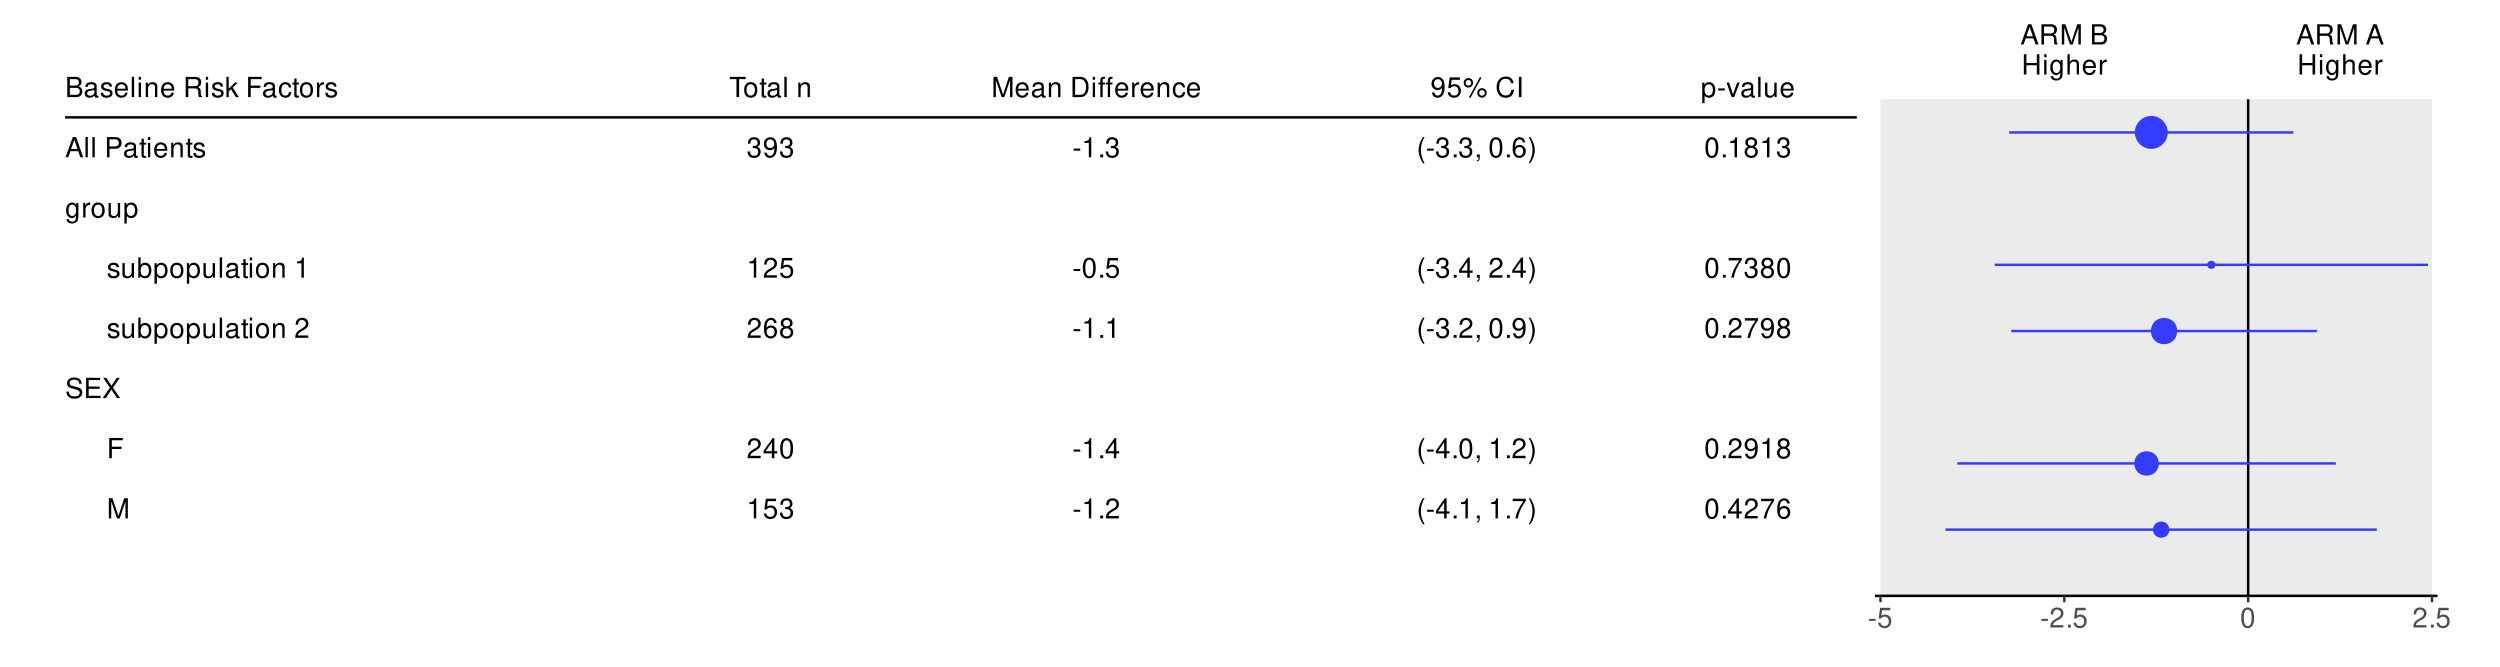 <?xml version="1.0" encoding="UTF-8"?>
<svg xmlns="http://www.w3.org/2000/svg" xmlns:xlink="http://www.w3.org/1999/xlink" width="1080pt" height="288pt" viewBox="0 0 1080 288" version="1.1">
<defs>
<g>
<symbol overflow="visible" id="glyph0-0">
<path style="stroke:none;" d=""/>
</symbol>
<symbol overflow="visible" id="glyph0-1">
<path style="stroke:none;" d="M 0.953 0 L 4.891 0 C 5.719 0 6.344 -0.234 6.797 -0.734 C 7.234 -1.188 7.469 -1.812 7.469 -2.5 C 7.469 -3.547 7 -4.188 5.875 -4.625 C 6.688 -4.984 7.094 -5.625 7.094 -6.531 C 7.094 -7.172 6.859 -7.734 6.391 -8.141 C 5.922 -8.562 5.344 -8.75 4.5 -8.75 L 0.953 -8.75 Z M 2.062 -4.984 L 2.062 -7.766 L 4.219 -7.766 C 4.844 -7.766 5.203 -7.688 5.5 -7.453 C 5.812 -7.219 5.969 -6.859 5.969 -6.375 C 5.969 -5.891 5.812 -5.531 5.5 -5.297 C 5.203 -5.062 4.844 -4.984 4.219 -4.984 Z M 2.062 -0.984 L 2.062 -4 L 4.781 -4 C 5.766 -4 6.359 -3.438 6.359 -2.484 C 6.359 -1.547 5.766 -0.984 4.781 -0.984 Z M 2.062 -0.984 "/>
</symbol>
<symbol overflow="visible" id="glyph0-2">
<path style="stroke:none;" d="M 6.422 -0.594 C 6.312 -0.562 6.266 -0.562 6.203 -0.562 C 5.859 -0.562 5.656 -0.75 5.656 -1.062 L 5.656 -4.75 C 5.656 -5.875 4.844 -6.469 3.297 -6.469 C 2.375 -6.469 1.641 -6.203 1.219 -5.734 C 0.922 -5.406 0.797 -5.047 0.781 -4.422 L 1.781 -4.422 C 1.875 -5.203 2.328 -5.547 3.266 -5.547 C 4.172 -5.547 4.672 -5.203 4.672 -4.609 L 4.672 -4.344 C 4.656 -3.906 4.438 -3.75 3.625 -3.641 C 2.203 -3.469 1.984 -3.422 1.609 -3.266 C 0.875 -2.953 0.5 -2.406 0.5 -1.578 C 0.5 -0.438 1.297 0.281 2.562 0.281 C 3.359 0.281 4 0 4.703 -0.641 C 4.781 0 5.094 0.281 5.734 0.281 C 5.953 0.281 6.078 0.25 6.422 0.172 Z M 4.672 -1.984 C 4.672 -1.641 4.578 -1.438 4.266 -1.156 C 3.859 -0.797 3.375 -0.594 2.781 -0.594 C 2 -0.594 1.547 -0.969 1.547 -1.609 C 1.547 -2.266 1.984 -2.609 3.062 -2.766 C 4.125 -2.906 4.328 -2.953 4.672 -3.109 Z M 4.672 -1.984 "/>
</symbol>
<symbol overflow="visible" id="glyph0-3">
<path style="stroke:none;" d="M 5.25 -4.531 C 5.25 -5.766 4.422 -6.469 2.969 -6.469 C 1.516 -6.469 0.562 -5.719 0.562 -4.547 C 0.562 -3.562 1.062 -3.094 2.562 -2.734 L 3.484 -2.516 C 4.188 -2.344 4.469 -2.094 4.469 -1.641 C 4.469 -1.047 3.875 -0.641 3 -0.641 C 2.453 -0.641 2 -0.797 1.75 -1.062 C 1.594 -1.25 1.531 -1.422 1.469 -1.875 L 0.406 -1.875 C 0.453 -0.422 1.266 0.281 2.922 0.281 C 4.5 0.281 5.516 -0.5 5.516 -1.719 C 5.516 -2.656 4.984 -3.172 3.734 -3.469 L 2.766 -3.703 C 1.953 -3.891 1.609 -4.156 1.609 -4.594 C 1.609 -5.188 2.125 -5.547 2.938 -5.547 C 3.75 -5.547 4.172 -5.203 4.203 -4.531 Z M 5.25 -4.531 "/>
</symbol>
<symbol overflow="visible" id="glyph0-4">
<path style="stroke:none;" d="M 6.156 -2.812 C 6.156 -3.766 6.078 -4.344 5.906 -4.812 C 5.5 -5.844 4.531 -6.469 3.359 -6.469 C 1.609 -6.469 0.484 -5.141 0.484 -3.062 C 0.484 -0.984 1.562 0.281 3.344 0.281 C 4.781 0.281 5.766 -0.547 6.031 -1.906 L 5.016 -1.906 C 4.734 -1.078 4.172 -0.641 3.375 -0.641 C 2.734 -0.641 2.203 -0.938 1.859 -1.469 C 1.625 -1.828 1.531 -2.188 1.531 -2.812 Z M 1.547 -3.625 C 1.625 -4.781 2.344 -5.547 3.344 -5.547 C 4.375 -5.547 5.078 -4.75 5.078 -3.625 Z M 1.547 -3.625 "/>
</symbol>
<symbol overflow="visible" id="glyph0-5">
<path style="stroke:none;" d="M 1.828 -8.75 L 0.812 -8.75 L 0.812 0 L 1.828 0 Z M 1.828 -8.75 "/>
</symbol>
<symbol overflow="visible" id="glyph0-6">
<path style="stroke:none;" d="M 1.797 -6.281 L 0.797 -6.281 L 0.797 0 L 1.797 0 Z M 1.797 -8.75 L 0.797 -8.75 L 0.797 -7.484 L 1.797 -7.484 Z M 1.797 -8.75 "/>
</symbol>
<symbol overflow="visible" id="glyph0-7">
<path style="stroke:none;" d="M 0.844 -6.281 L 0.844 0 L 1.844 0 L 1.844 -3.469 C 1.844 -4.75 2.516 -5.594 3.547 -5.594 C 4.344 -5.594 4.844 -5.109 4.844 -4.359 L 4.844 0 L 5.844 0 L 5.844 -4.75 C 5.844 -5.797 5.062 -6.469 3.859 -6.469 C 2.922 -6.469 2.312 -6.109 1.766 -5.234 L 1.766 -6.281 Z M 0.844 -6.281 "/>
</symbol>
<symbol overflow="visible" id="glyph0-8">
<path style="stroke:none;" d=""/>
</symbol>
<symbol overflow="visible" id="glyph0-9">
<path style="stroke:none;" d="M 2.234 -3.766 L 5.109 -3.766 C 6.109 -3.766 6.547 -3.281 6.547 -2.203 L 6.547 -1.422 C 6.547 -0.891 6.641 -0.359 6.797 0 L 8.141 0 L 8.141 -0.281 C 7.734 -0.562 7.641 -0.875 7.625 -2.047 C 7.609 -3.484 7.375 -3.906 6.438 -4.312 C 7.422 -4.812 7.812 -5.406 7.812 -6.406 C 7.812 -7.922 6.875 -8.75 5.141 -8.75 L 1.109 -8.75 L 1.109 0 L 2.234 0 Z M 2.234 -4.75 L 2.234 -7.766 L 4.938 -7.766 C 5.562 -7.766 5.922 -7.672 6.188 -7.422 C 6.484 -7.172 6.641 -6.781 6.641 -6.266 C 6.641 -5.219 6.125 -4.75 4.938 -4.75 Z M 2.234 -4.75 "/>
</symbol>
<symbol overflow="visible" id="glyph0-10">
<path style="stroke:none;" d="M 1.688 -8.75 L 0.703 -8.75 L 0.703 0 L 1.688 0 L 1.688 -2.453 L 2.656 -3.406 L 4.781 0 L 6.031 0 L 3.453 -4.109 L 5.641 -6.281 L 4.359 -6.281 L 1.688 -3.625 Z M 1.688 -8.75 "/>
</symbol>
<symbol overflow="visible" id="glyph0-11">
<path style="stroke:none;" d="M 2.203 -3.984 L 6.375 -3.984 L 6.375 -4.969 L 2.203 -4.969 L 2.203 -7.766 L 6.953 -7.766 L 6.953 -8.75 L 1.078 -8.75 L 1.078 0 L 2.203 0 Z M 2.203 -3.984 "/>
</symbol>
<symbol overflow="visible" id="glyph0-12">
<path style="stroke:none;" d="M 5.656 -4.172 C 5.609 -4.781 5.469 -5.188 5.234 -5.531 C 4.797 -6.125 4.047 -6.469 3.172 -6.469 C 1.469 -6.469 0.375 -5.125 0.375 -3.031 C 0.375 -1.016 1.453 0.281 3.156 0.281 C 4.656 0.281 5.609 -0.625 5.719 -2.156 L 4.719 -2.156 C 4.547 -1.156 4.031 -0.641 3.188 -0.641 C 2.078 -0.641 1.422 -1.547 1.422 -3.031 C 1.422 -4.609 2.062 -5.547 3.156 -5.547 C 4 -5.547 4.531 -5.047 4.641 -4.172 Z M 5.656 -4.172 "/>
</symbol>
<symbol overflow="visible" id="glyph0-13">
<path style="stroke:none;" d="M 3.047 -6.281 L 2.016 -6.281 L 2.016 -8.016 L 1.016 -8.016 L 1.016 -6.281 L 0.172 -6.281 L 0.172 -5.469 L 1.016 -5.469 L 1.016 -0.719 C 1.016 -0.078 1.453 0.281 2.234 0.281 C 2.5 0.281 2.719 0.25 3.047 0.188 L 3.047 -0.641 C 2.906 -0.609 2.766 -0.594 2.562 -0.594 C 2.141 -0.594 2.016 -0.719 2.016 -1.156 L 2.016 -5.469 L 3.047 -5.469 Z M 3.047 -6.281 "/>
</symbol>
<symbol overflow="visible" id="glyph0-14">
<path style="stroke:none;" d="M 3.266 -6.469 C 1.484 -6.469 0.438 -5.203 0.438 -3.094 C 0.438 -0.969 1.484 0.281 3.281 0.281 C 5.047 0.281 6.125 -0.984 6.125 -3.047 C 6.125 -5.234 5.094 -6.469 3.266 -6.469 Z M 3.281 -5.547 C 4.406 -5.547 5.078 -4.625 5.078 -3.062 C 5.078 -1.578 4.375 -0.641 3.281 -0.641 C 2.156 -0.641 1.469 -1.578 1.469 -3.094 C 1.469 -4.625 2.156 -5.547 3.281 -5.547 Z M 3.281 -5.547 "/>
</symbol>
<symbol overflow="visible" id="glyph0-15">
<path style="stroke:none;" d="M 0.828 -6.281 L 0.828 0 L 1.844 0 L 1.844 -3.266 C 1.844 -4.781 2.469 -5.453 3.859 -5.406 L 3.859 -6.438 C 3.688 -6.453 3.594 -6.469 3.469 -6.469 C 2.812 -6.469 2.328 -6.078 1.75 -5.141 L 1.75 -6.281 Z M 0.828 -6.281 "/>
</symbol>
<symbol overflow="visible" id="glyph0-16">
<path style="stroke:none;" d="M 5.688 -2.625 L 6.594 0 L 7.844 0 L 4.766 -8.75 L 3.328 -8.75 L 0.203 0 L 1.391 0 L 2.312 -2.625 Z M 5.375 -3.562 L 2.594 -3.562 L 4.031 -7.547 Z M 5.375 -3.562 "/>
</symbol>
<symbol overflow="visible" id="glyph0-17">
<path style="stroke:none;" d="M 2.203 -3.703 L 4.953 -3.703 C 5.641 -3.703 6.188 -3.906 6.641 -4.328 C 7.172 -4.812 7.406 -5.375 7.406 -6.188 C 7.406 -7.828 6.438 -8.75 4.703 -8.75 L 1.094 -8.75 L 1.094 0 L 2.203 0 Z M 2.203 -4.688 L 2.203 -7.766 L 4.531 -7.766 C 5.609 -7.766 6.234 -7.188 6.234 -6.234 C 6.234 -5.266 5.609 -4.688 4.531 -4.688 Z M 2.203 -4.688 "/>
</symbol>
<symbol overflow="visible" id="glyph0-18">
<path style="stroke:none;" d="M 4.844 -6.281 L 4.844 -5.375 C 4.344 -6.125 3.797 -6.469 3 -6.469 C 1.469 -6.469 0.422 -5.047 0.422 -3.031 C 0.422 -1.984 0.672 -1.219 1.219 -0.578 C 1.688 -0.031 2.281 0.281 2.922 0.281 C 3.688 0.281 4.219 -0.062 4.75 -0.859 L 4.75 -0.531 C 4.75 1.156 4.281 1.781 3.031 1.781 C 2.188 1.781 1.734 1.438 1.641 0.719 L 0.625 0.719 C 0.719 1.891 1.641 2.609 3.016 2.609 C 3.938 2.609 4.703 2.312 5.109 1.812 C 5.594 1.219 5.766 0.438 5.766 -1.031 L 5.766 -6.281 Z M 3.094 -5.547 C 4.156 -5.547 4.75 -4.656 4.75 -3.062 C 4.75 -1.531 4.141 -0.641 3.094 -0.641 C 2.062 -0.641 1.469 -1.547 1.469 -3.094 C 1.469 -4.625 2.062 -5.547 3.094 -5.547 Z M 3.094 -5.547 "/>
</symbol>
<symbol overflow="visible" id="glyph0-19">
<path style="stroke:none;" d="M 5.781 0 L 5.781 -6.281 L 4.781 -6.281 L 4.781 -2.719 C 4.781 -1.438 4.109 -0.594 3.078 -0.594 C 2.281 -0.594 1.781 -1.078 1.781 -1.844 L 1.781 -6.281 L 0.781 -6.281 L 0.781 -1.438 C 0.781 -0.391 1.562 0.281 2.781 0.281 C 3.703 0.281 4.297 -0.047 4.891 -0.875 L 4.891 0 Z M 5.781 0 "/>
</symbol>
<symbol overflow="visible" id="glyph0-20">
<path style="stroke:none;" d="M 0.641 2.609 L 1.656 2.609 L 1.656 -0.656 C 2.188 -0.016 2.766 0.281 3.594 0.281 C 5.219 0.281 6.281 -1.031 6.281 -3.031 C 6.281 -5.141 5.25 -6.469 3.578 -6.469 C 2.719 -6.469 2.047 -6.078 1.578 -5.344 L 1.578 -6.281 L 0.641 -6.281 Z M 3.406 -5.531 C 4.516 -5.531 5.234 -4.562 5.234 -3.062 C 5.234 -1.625 4.5 -0.656 3.406 -0.656 C 2.344 -0.656 1.656 -1.625 1.656 -3.094 C 1.656 -4.578 2.344 -5.531 3.406 -5.531 Z M 3.406 -5.531 "/>
</symbol>
<symbol overflow="visible" id="glyph0-21">
<path style="stroke:none;" d="M 0.641 -8.75 L 0.641 0 L 1.547 0 L 1.547 -0.797 C 2.031 -0.078 2.656 0.281 3.547 0.281 C 5.203 0.281 6.281 -1.078 6.281 -3.172 C 6.281 -5.203 5.25 -6.469 3.594 -6.469 C 2.719 -6.469 2.109 -6.141 1.641 -5.438 L 1.641 -8.75 Z M 3.391 -5.531 C 4.516 -5.531 5.234 -4.562 5.234 -3.062 C 5.234 -1.625 4.484 -0.656 3.391 -0.656 C 2.328 -0.656 1.641 -1.625 1.641 -3.094 C 1.641 -4.578 2.328 -5.531 3.391 -5.531 Z M 3.391 -5.531 "/>
</symbol>
<symbol overflow="visible" id="glyph0-22">
<path style="stroke:none;" d="M 3.109 -6.188 L 3.109 0 L 4.156 0 L 4.156 -8.672 L 3.469 -8.672 C 3.094 -7.344 2.859 -7.156 1.219 -6.953 L 1.219 -6.188 Z M 3.109 -6.188 "/>
</symbol>
<symbol overflow="visible" id="glyph0-23">
<path style="stroke:none;" d="M 6.078 -1.047 L 1.594 -1.047 C 1.703 -1.766 2.094 -2.219 3.125 -2.859 L 4.328 -3.531 C 5.516 -4.188 6.125 -5.078 6.125 -6.141 C 6.125 -6.859 5.844 -7.531 5.344 -8 C 4.844 -8.453 4.219 -8.672 3.406 -8.672 C 2.328 -8.672 1.531 -8.297 1.062 -7.547 C 0.75 -7.094 0.625 -6.547 0.594 -5.672 L 1.656 -5.672 C 1.688 -6.266 1.766 -6.609 1.906 -6.906 C 2.188 -7.422 2.734 -7.75 3.375 -7.75 C 4.328 -7.75 5.047 -7.062 5.047 -6.125 C 5.047 -5.422 4.656 -4.828 3.906 -4.391 L 2.797 -3.75 C 1.016 -2.719 0.5 -1.906 0.406 -0.016 L 6.078 -0.016 Z M 6.078 -1.047 "/>
</symbol>
<symbol overflow="visible" id="glyph0-24">
<path style="stroke:none;" d="M 7.156 -6.188 C 7.156 -6.781 7.109 -6.953 6.922 -7.359 C 6.438 -8.359 5.422 -8.891 3.953 -8.891 C 2.031 -8.891 0.844 -7.906 0.844 -6.328 C 0.844 -5.25 1.406 -4.578 2.562 -4.281 L 4.734 -3.703 C 5.844 -3.422 6.344 -2.969 6.344 -2.297 C 6.344 -1.828 6.078 -1.344 5.719 -1.078 C 5.359 -0.828 4.812 -0.703 4.109 -0.703 C 3.141 -0.703 2.516 -0.938 2.094 -1.438 C 1.766 -1.828 1.625 -2.25 1.625 -2.781 L 0.578 -2.781 C 0.594 -1.984 0.75 -1.453 1.094 -0.969 C 1.688 -0.141 2.703 0.281 4.031 0.281 C 5.078 0.281 5.922 0.031 6.484 -0.391 C 7.078 -0.859 7.453 -1.641 7.453 -2.406 C 7.453 -3.484 6.781 -4.266 5.594 -4.594 L 3.391 -5.188 C 2.344 -5.469 1.953 -5.812 1.953 -6.484 C 1.953 -7.375 2.734 -7.953 3.906 -7.953 C 5.297 -7.953 6.078 -7.328 6.094 -6.188 Z M 7.156 -6.188 "/>
</symbol>
<symbol overflow="visible" id="glyph0-25">
<path style="stroke:none;" d="M 2.203 -3.984 L 6.953 -3.984 L 6.953 -4.969 L 2.203 -4.969 L 2.203 -7.766 L 7.141 -7.766 L 7.141 -8.75 L 1.078 -8.75 L 1.078 0 L 7.359 0 L 7.359 -0.984 L 2.203 -0.984 Z M 2.203 -3.984 "/>
</symbol>
<symbol overflow="visible" id="glyph0-26">
<path style="stroke:none;" d="M 4.688 -4.484 L 7.641 -8.75 L 6.312 -8.75 L 4.062 -5.312 L 1.812 -8.75 L 0.453 -8.75 L 3.359 -4.484 L 0.266 0 L 1.625 0 L 4.016 -3.641 L 6.406 0 L 7.781 0 Z M 4.688 -4.484 "/>
</symbol>
<symbol overflow="visible" id="glyph0-27">
<path style="stroke:none;" d="M 5.609 0 L 8.078 -7.328 L 8.078 0 L 9.125 0 L 9.125 -8.75 L 7.578 -8.75 L 5.047 -1.125 L 2.453 -8.75 L 0.906 -8.75 L 0.906 0 L 1.953 0 L 1.953 -7.328 L 4.438 0 Z M 5.609 0 "/>
</symbol>
<symbol overflow="visible" id="glyph0-28">
<path style="stroke:none;" d="M 4.25 -7.766 L 7.109 -7.766 L 7.109 -8.75 L 0.25 -8.75 L 0.25 -7.766 L 3.125 -7.766 L 3.125 0 L 4.25 0 Z M 4.25 -7.766 "/>
</symbol>
<symbol overflow="visible" id="glyph0-29">
<path style="stroke:none;" d="M 2.656 -4 L 3.234 -4 C 4.375 -4 4.984 -3.453 4.984 -2.406 C 4.984 -1.312 4.328 -0.656 3.234 -0.656 C 2.078 -0.656 1.516 -1.25 1.438 -2.516 L 0.391 -2.516 C 0.438 -1.828 0.547 -1.375 0.75 -0.984 C 1.203 -0.141 2.031 0.281 3.188 0.281 C 4.938 0.281 6.078 -0.781 6.078 -2.422 C 6.078 -3.531 5.656 -4.125 4.625 -4.484 C 5.422 -4.812 5.812 -5.406 5.812 -6.281 C 5.812 -7.781 4.844 -8.672 3.234 -8.672 C 1.516 -8.672 0.594 -7.719 0.562 -5.875 L 1.625 -5.875 C 1.625 -6.406 1.688 -6.703 1.812 -6.969 C 2.047 -7.469 2.578 -7.75 3.234 -7.75 C 4.172 -7.75 4.734 -7.188 4.734 -6.25 C 4.734 -5.641 4.531 -5.266 4.062 -5.062 C 3.766 -4.938 3.391 -4.891 2.656 -4.891 Z M 2.656 -4 "/>
</symbol>
<symbol overflow="visible" id="glyph0-30">
<path style="stroke:none;" d="M 0.641 -1.984 C 0.844 -0.562 1.75 0.281 3.047 0.281 C 4 0.281 4.844 -0.188 5.344 -0.953 C 5.875 -1.812 6.109 -2.875 6.109 -4.438 C 6.109 -5.906 5.891 -6.828 5.391 -7.594 C 4.922 -8.297 4.172 -8.672 3.234 -8.672 C 1.625 -8.672 0.453 -7.469 0.453 -5.781 C 0.453 -4.188 1.531 -3.062 3.078 -3.062 C 3.875 -3.062 4.469 -3.344 5.016 -4.016 C 5 -1.844 4.328 -0.656 3.125 -0.656 C 2.375 -0.656 1.859 -1.141 1.688 -1.984 Z M 3.234 -7.75 C 4.219 -7.75 4.953 -6.922 4.953 -5.812 C 4.953 -4.734 4.234 -4 3.188 -4 C 2.172 -4 1.531 -4.719 1.531 -5.875 C 1.531 -6.953 2.25 -7.75 3.234 -7.75 Z M 3.234 -7.75 "/>
</symbol>
<symbol overflow="visible" id="glyph0-31">
<path style="stroke:none;" d="M 5.719 -8.516 L 1.312 -8.516 L 0.688 -3.875 L 1.656 -3.875 C 2.141 -4.469 2.562 -4.672 3.234 -4.672 C 4.375 -4.672 5.078 -3.891 5.078 -2.625 C 5.078 -1.406 4.375 -0.656 3.219 -0.656 C 2.297 -0.656 1.734 -1.125 1.469 -2.094 L 0.422 -2.094 C 0.562 -1.391 0.688 -1.062 0.938 -0.75 C 1.422 -0.094 2.281 0.281 3.234 0.281 C 4.953 0.281 6.156 -0.969 6.156 -2.766 C 6.156 -4.453 5.047 -5.609 3.406 -5.609 C 2.812 -5.609 2.328 -5.453 1.844 -5.094 L 2.172 -7.469 L 5.719 -7.469 Z M 5.719 -8.516 "/>
</symbol>
<symbol overflow="visible" id="glyph0-32">
<path style="stroke:none;" d="M 5.969 -6.422 C 5.766 -7.844 4.859 -8.672 3.562 -8.672 C 2.625 -8.672 1.781 -8.219 1.281 -7.438 C 0.75 -6.594 0.516 -5.531 0.516 -3.953 C 0.516 -2.5 0.719 -1.578 1.234 -0.797 C 1.688 -0.094 2.438 0.281 3.375 0.281 C 4.984 0.281 6.156 -0.938 6.156 -2.625 C 6.156 -4.219 5.078 -5.359 3.547 -5.359 C 2.719 -5.359 2.047 -5.047 1.594 -4.406 C 1.609 -6.547 2.281 -7.734 3.484 -7.734 C 4.234 -7.734 4.75 -7.266 4.922 -6.422 Z M 3.422 -4.422 C 4.438 -4.422 5.078 -3.703 5.078 -2.547 C 5.078 -1.453 4.359 -0.656 3.391 -0.656 C 2.406 -0.656 1.656 -1.484 1.656 -2.594 C 1.656 -3.672 2.375 -4.422 3.422 -4.422 Z M 3.422 -4.422 "/>
</symbol>
<symbol overflow="visible" id="glyph0-33">
<path style="stroke:none;" d="M 4.688 -4.578 C 5.578 -5.109 5.859 -5.547 5.859 -6.359 C 5.859 -7.734 4.812 -8.672 3.297 -8.672 C 1.797 -8.672 0.75 -7.734 0.75 -6.375 C 0.75 -5.547 1.016 -5.125 1.891 -4.578 C 0.922 -4.078 0.438 -3.375 0.438 -2.406 C 0.438 -0.828 1.609 0.281 3.297 0.281 C 4.984 0.281 6.156 -0.828 6.156 -2.406 C 6.156 -3.375 5.672 -4.078 4.688 -4.578 Z M 3.297 -7.734 C 4.203 -7.734 4.781 -7.203 4.781 -6.344 C 4.781 -5.516 4.188 -4.984 3.297 -4.984 C 2.406 -4.984 1.828 -5.516 1.828 -6.359 C 1.828 -7.203 2.406 -7.734 3.297 -7.734 Z M 3.297 -4.094 C 4.359 -4.094 5.078 -3.391 5.078 -2.391 C 5.078 -1.344 4.375 -0.656 3.281 -0.656 C 2.25 -0.656 1.531 -1.375 1.531 -2.375 C 1.531 -3.406 2.234 -4.094 3.297 -4.094 Z M 3.297 -4.094 "/>
</symbol>
<symbol overflow="visible" id="glyph0-34">
<path style="stroke:none;" d="M 3.922 -2.094 L 3.922 0 L 4.984 0 L 4.984 -2.094 L 6.234 -2.094 L 6.234 -3.047 L 4.984 -3.047 L 4.984 -8.672 L 4.203 -8.672 L 0.344 -3.219 L 0.344 -2.094 Z M 3.922 -3.047 L 1.266 -3.047 L 3.922 -6.875 Z M 3.922 -3.047 "/>
</symbol>
<symbol overflow="visible" id="glyph0-35">
<path style="stroke:none;" d="M 3.297 -8.672 C 2.516 -8.672 1.781 -8.312 1.344 -7.734 C 0.797 -6.953 0.516 -5.812 0.516 -4.203 C 0.516 -1.266 1.469 0.281 3.297 0.281 C 5.094 0.281 6.078 -1.266 6.078 -4.125 C 6.078 -5.812 5.812 -6.938 5.25 -7.734 C 4.812 -8.328 4.109 -8.672 3.297 -8.672 Z M 3.297 -7.734 C 4.438 -7.734 5 -6.578 5 -4.219 C 5 -1.75 4.453 -0.594 3.281 -0.594 C 2.156 -0.594 1.594 -1.797 1.594 -4.188 C 1.594 -6.578 2.156 -7.734 3.297 -7.734 Z M 3.297 -7.734 "/>
</symbol>
<symbol overflow="visible" id="glyph0-36">
<path style="stroke:none;" d="M 1.062 0 L 4.438 0 C 6.641 0 8 -1.656 8 -4.375 C 8 -7.094 6.656 -8.75 4.438 -8.75 L 1.062 -8.75 Z M 2.188 -0.984 L 2.188 -7.766 L 4.25 -7.766 C 5.969 -7.766 6.891 -6.594 6.891 -4.375 C 6.891 -2.141 5.969 -0.984 4.25 -0.984 Z M 2.188 -0.984 "/>
</symbol>
<symbol overflow="visible" id="glyph0-37">
<path style="stroke:none;" d="M 3.125 -6.281 L 2.078 -6.281 L 2.078 -7.266 C 2.078 -7.688 2.297 -7.906 2.766 -7.906 C 2.859 -7.906 2.891 -7.906 3.125 -7.891 L 3.125 -8.719 C 2.891 -8.766 2.766 -8.781 2.562 -8.781 C 1.625 -8.781 1.078 -8.25 1.078 -7.359 L 1.078 -6.281 L 0.234 -6.281 L 0.234 -5.469 L 1.078 -5.469 L 1.078 0 L 2.078 0 L 2.078 -5.469 L 3.125 -5.469 Z M 6.344 -6.281 L 5.297 -6.281 L 5.297 -7.266 C 5.297 -7.688 5.531 -7.906 6 -7.906 C 6.078 -7.906 6.125 -7.906 6.344 -7.891 L 6.344 -8.719 C 6.125 -8.766 5.984 -8.781 5.781 -8.781 C 4.859 -8.781 4.312 -8.25 4.312 -7.359 L 4.312 -6.281 L 3.469 -6.281 L 3.469 -5.469 L 4.312 -5.469 L 4.312 0 L 5.297 0 L 5.297 -5.469 L 6.344 -5.469 Z M 6.344 -6.281 "/>
</symbol>
<symbol overflow="visible" id="glyph0-38">
<path style="stroke:none;" d="M 3.406 -3.75 L 0.547 -3.75 L 0.547 -2.875 L 3.406 -2.875 Z M 3.406 -3.75 "/>
</symbol>
<symbol overflow="visible" id="glyph0-39">
<path style="stroke:none;" d="M 2.297 -1.25 L 1.047 -1.25 L 1.047 0 L 2.297 0 Z M 2.297 -1.25 "/>
</symbol>
<symbol overflow="visible" id="glyph0-40">
<path style="stroke:none;" d="M 2.391 -8.219 C 1.266 -8.219 0.344 -7.297 0.344 -6.172 C 0.344 -5.047 1.266 -4.109 2.406 -4.109 C 3.516 -4.109 4.438 -5.047 4.438 -6.141 C 4.438 -7.312 3.547 -8.219 2.391 -8.219 Z M 2.391 -7.375 C 3.078 -7.375 3.609 -6.844 3.609 -6.156 C 3.609 -5.5 3.062 -4.953 2.406 -4.953 C 1.734 -4.953 1.172 -5.5 1.172 -6.172 C 1.172 -6.844 1.719 -7.375 2.391 -7.375 Z M 7.312 -8.516 L 2.562 0.234 L 3.359 0.234 L 8.094 -8.516 Z M 8.25 -3.859 C 7.125 -3.859 6.219 -2.953 6.219 -1.828 C 6.219 -0.688 7.125 0.234 8.266 0.234 C 9.391 0.234 10.312 -0.688 10.312 -1.797 C 10.312 -2.953 9.406 -3.859 8.25 -3.859 Z M 8.25 -3.031 C 8.938 -3.031 9.484 -2.484 9.484 -1.797 C 9.484 -1.156 8.922 -0.609 8.266 -0.609 C 7.578 -0.609 7.047 -1.156 7.047 -1.828 C 7.047 -2.484 7.578 -3.031 8.25 -3.031 Z M 8.25 -3.031 "/>
</symbol>
<symbol overflow="visible" id="glyph0-41">
<path style="stroke:none;" d="M 7.938 -6.031 C 7.594 -7.953 6.484 -8.891 4.578 -8.891 C 3.391 -8.891 2.453 -8.516 1.797 -7.797 C 1.016 -6.938 0.578 -5.688 0.578 -4.266 C 0.578 -2.828 1.016 -1.594 1.844 -0.75 C 2.516 -0.047 3.391 0.281 4.531 0.281 C 6.656 0.281 7.859 -0.875 8.125 -3.188 L 6.969 -3.188 C 6.875 -2.594 6.75 -2.188 6.578 -1.844 C 6.219 -1.109 5.469 -0.703 4.531 -0.703 C 2.797 -0.703 1.688 -2.094 1.688 -4.281 C 1.688 -6.531 2.734 -7.906 4.438 -7.906 C 5.141 -7.906 5.812 -7.703 6.172 -7.359 C 6.484 -7.062 6.672 -6.703 6.797 -6.031 Z M 7.938 -6.031 "/>
</symbol>
<symbol overflow="visible" id="glyph0-42">
<path style="stroke:none;" d="M 2.328 -8.75 L 1.203 -8.75 L 1.203 0 L 2.328 0 Z M 2.328 -8.75 "/>
</symbol>
<symbol overflow="visible" id="glyph0-43">
<path style="stroke:none;" d="M 2.828 -8.75 C 1.625 -7.172 0.875 -4.984 0.875 -3.109 C 0.875 -1.219 1.625 0.969 2.828 2.547 L 3.484 2.547 C 2.438 0.828 1.844 -1.188 1.844 -3.109 C 1.844 -5.016 2.438 -7.047 3.484 -8.75 Z M 2.828 -8.75 "/>
</symbol>
<symbol overflow="visible" id="glyph0-44">
<path style="stroke:none;" d="M 1.047 -1.25 L 1.047 0 L 1.766 0 L 1.766 0.219 C 1.766 1.047 1.609 1.281 1.047 1.312 L 1.047 1.766 C 1.844 1.781 2.297 1.219 2.297 0.188 L 2.297 -1.25 Z M 1.047 -1.25 "/>
</symbol>
<symbol overflow="visible" id="glyph0-45">
<path style="stroke:none;" d="M 1.109 2.547 C 2.312 0.969 3.078 -1.219 3.078 -3.094 C 3.078 -4.984 2.312 -7.172 1.109 -8.75 L 0.453 -8.75 C 1.516 -7.031 2.094 -5.016 2.094 -3.094 C 2.094 -1.188 1.516 0.844 0.453 2.547 Z M 1.109 2.547 "/>
</symbol>
<symbol overflow="visible" id="glyph0-46">
<path style="stroke:none;" d="M 6.234 -8.516 L 0.547 -8.516 L 0.547 -7.469 L 5.141 -7.469 C 3.125 -4.578 2.297 -2.797 1.656 0 L 2.781 0 C 3.25 -2.719 4.312 -5.062 6.234 -7.625 Z M 6.234 -8.516 "/>
</symbol>
<symbol overflow="visible" id="glyph0-47">
<path style="stroke:none;" d="M 3.422 0 L 5.828 -6.281 L 4.703 -6.281 L 2.922 -1.188 L 1.25 -6.281 L 0.125 -6.281 L 2.328 0 Z M 3.422 0 "/>
</symbol>
<symbol overflow="visible" id="glyph0-48">
<path style="stroke:none;" d="M 6.609 -3.984 L 6.609 0 L 7.734 0 L 7.734 -8.75 L 6.609 -8.75 L 6.609 -4.969 L 2.109 -4.969 L 2.109 -8.75 L 1 -8.75 L 1 0 L 2.109 0 L 2.109 -3.984 Z M 6.609 -3.984 "/>
</symbol>
<symbol overflow="visible" id="glyph0-49">
<path style="stroke:none;" d="M 0.844 -8.75 L 0.844 0 L 1.844 0 L 1.844 -3.469 C 1.844 -4.75 2.516 -5.594 3.547 -5.594 C 3.875 -5.594 4.188 -5.5 4.422 -5.312 C 4.719 -5.094 4.844 -4.797 4.844 -4.359 L 4.844 0 L 5.828 0 L 5.828 -4.75 C 5.828 -5.812 5.078 -6.469 3.859 -6.469 C 2.969 -6.469 2.422 -6.188 1.844 -5.422 L 1.844 -8.75 Z M 0.844 -8.75 "/>
</symbol>
</g>
</defs>
<g id="surface20">
<rect x="0" y="0" width="1080" height="288" style="fill:rgb(100%,100%,100%);fill-opacity:1;stroke:none;"/>
<path style="fill:none;stroke-width:1.067;stroke-linecap:butt;stroke-linejoin:round;stroke:rgb(0%,0%,0%);stroke-opacity:1;stroke-miterlimit:10;" d="M 28.109 50.703 L 802.141 50.703 "/>
<g style="fill:rgb(0%,0%,0%);fill-opacity:1;">
  <use xlink:href="#glyph0-1" x="28.109" y="41.951"/>
  <use xlink:href="#glyph0-2" x="36.109" y="41.951"/>
  <use xlink:href="#glyph0-3" x="43.109" y="41.951"/>
  <use xlink:href="#glyph0-4" x="49.109" y="41.951"/>
  <use xlink:href="#glyph0-5" x="56.109" y="41.951"/>
  <use xlink:href="#glyph0-6" x="59.109" y="41.951"/>
  <use xlink:href="#glyph0-7" x="62.109" y="41.951"/>
  <use xlink:href="#glyph0-4" x="69.109" y="41.951"/>
  <use xlink:href="#glyph0-8" x="76.109" y="41.951"/>
  <use xlink:href="#glyph0-9" x="79.109" y="41.951"/>
  <use xlink:href="#glyph0-6" x="88.109" y="41.951"/>
  <use xlink:href="#glyph0-3" x="91.109" y="41.951"/>
  <use xlink:href="#glyph0-10" x="97.109" y="41.951"/>
  <use xlink:href="#glyph0-8" x="103.109" y="41.951"/>
  <use xlink:href="#glyph0-11" x="106.109" y="41.951"/>
  <use xlink:href="#glyph0-2" x="113.109" y="41.951"/>
  <use xlink:href="#glyph0-12" x="120.109" y="41.951"/>
  <use xlink:href="#glyph0-13" x="126.109" y="41.951"/>
  <use xlink:href="#glyph0-14" x="129.109" y="41.951"/>
  <use xlink:href="#glyph0-15" x="136.109" y="41.951"/>
  <use xlink:href="#glyph0-3" x="140.109" y="41.951"/>
</g>
<g style="fill:rgb(0%,0%,0%);fill-opacity:1;">
  <use xlink:href="#glyph0-16" x="28.109" y="67.951"/>
  <use xlink:href="#glyph0-5" x="36.109" y="67.951"/>
  <use xlink:href="#glyph0-5" x="39.109" y="67.951"/>
  <use xlink:href="#glyph0-8" x="42.109" y="67.951"/>
  <use xlink:href="#glyph0-17" x="45.109" y="67.951"/>
  <use xlink:href="#glyph0-2" x="53.109" y="67.951"/>
  <use xlink:href="#glyph0-13" x="60.109" y="67.951"/>
  <use xlink:href="#glyph0-6" x="63.109" y="67.951"/>
  <use xlink:href="#glyph0-4" x="66.109" y="67.951"/>
  <use xlink:href="#glyph0-7" x="73.109" y="67.951"/>
  <use xlink:href="#glyph0-13" x="80.109" y="67.951"/>
  <use xlink:href="#glyph0-3" x="83.109" y="67.951"/>
</g>
<g style="fill:rgb(0%,0%,0%);fill-opacity:1;">
  <use xlink:href="#glyph0-18" x="28.109" y="93.951"/>
  <use xlink:href="#glyph0-15" x="35.109" y="93.951"/>
  <use xlink:href="#glyph0-14" x="39.109" y="93.951"/>
  <use xlink:href="#glyph0-19" x="46.109" y="93.951"/>
  <use xlink:href="#glyph0-20" x="53.109" y="93.951"/>
</g>
<g style="fill:rgb(0%,0%,0%);fill-opacity:1;">
  <use xlink:href="#glyph0-8" x="28.109" y="119.955"/>
  <use xlink:href="#glyph0-8" x="31.109" y="119.955"/>
  <use xlink:href="#glyph0-8" x="34.109" y="119.955"/>
  <use xlink:href="#glyph0-8" x="37.109" y="119.955"/>
  <use xlink:href="#glyph0-8" x="40.109" y="119.955"/>
  <use xlink:href="#glyph0-8" x="43.109" y="119.955"/>
  <use xlink:href="#glyph0-3" x="46.109" y="119.955"/>
  <use xlink:href="#glyph0-19" x="52.109" y="119.955"/>
  <use xlink:href="#glyph0-21" x="59.109" y="119.955"/>
  <use xlink:href="#glyph0-20" x="66.109" y="119.955"/>
  <use xlink:href="#glyph0-14" x="73.109" y="119.955"/>
  <use xlink:href="#glyph0-20" x="80.109" y="119.955"/>
  <use xlink:href="#glyph0-19" x="87.109" y="119.955"/>
  <use xlink:href="#glyph0-5" x="94.109" y="119.955"/>
  <use xlink:href="#glyph0-2" x="97.109" y="119.955"/>
  <use xlink:href="#glyph0-13" x="104.109" y="119.955"/>
  <use xlink:href="#glyph0-6" x="107.109" y="119.955"/>
  <use xlink:href="#glyph0-14" x="110.109" y="119.955"/>
  <use xlink:href="#glyph0-7" x="117.109" y="119.955"/>
  <use xlink:href="#glyph0-8" x="124.109" y="119.955"/>
  <use xlink:href="#glyph0-22" x="127.109" y="119.955"/>
</g>
<g style="fill:rgb(0%,0%,0%);fill-opacity:1;">
  <use xlink:href="#glyph0-8" x="28.109" y="145.955"/>
  <use xlink:href="#glyph0-8" x="31.109" y="145.955"/>
  <use xlink:href="#glyph0-8" x="34.109" y="145.955"/>
  <use xlink:href="#glyph0-8" x="37.109" y="145.955"/>
  <use xlink:href="#glyph0-8" x="40.109" y="145.955"/>
  <use xlink:href="#glyph0-8" x="43.109" y="145.955"/>
  <use xlink:href="#glyph0-3" x="46.109" y="145.955"/>
  <use xlink:href="#glyph0-19" x="52.109" y="145.955"/>
  <use xlink:href="#glyph0-21" x="59.109" y="145.955"/>
  <use xlink:href="#glyph0-20" x="66.109" y="145.955"/>
  <use xlink:href="#glyph0-14" x="73.109" y="145.955"/>
  <use xlink:href="#glyph0-20" x="80.109" y="145.955"/>
  <use xlink:href="#glyph0-19" x="87.109" y="145.955"/>
  <use xlink:href="#glyph0-5" x="94.109" y="145.955"/>
  <use xlink:href="#glyph0-2" x="97.109" y="145.955"/>
  <use xlink:href="#glyph0-13" x="104.109" y="145.955"/>
  <use xlink:href="#glyph0-6" x="107.109" y="145.955"/>
  <use xlink:href="#glyph0-14" x="110.109" y="145.955"/>
  <use xlink:href="#glyph0-7" x="117.109" y="145.955"/>
  <use xlink:href="#glyph0-8" x="124.109" y="145.955"/>
  <use xlink:href="#glyph0-23" x="127.109" y="145.955"/>
</g>
<g style="fill:rgb(0%,0%,0%);fill-opacity:1;">
  <use xlink:href="#glyph0-24" x="28.109" y="171.955"/>
  <use xlink:href="#glyph0-25" x="36.109" y="171.955"/>
  <use xlink:href="#glyph0-26" x="44.109" y="171.955"/>
</g>
<g style="fill:rgb(0%,0%,0%);fill-opacity:1;">
  <use xlink:href="#glyph0-8" x="28.109" y="197.959"/>
  <use xlink:href="#glyph0-8" x="31.109" y="197.959"/>
  <use xlink:href="#glyph0-8" x="34.109" y="197.959"/>
  <use xlink:href="#glyph0-8" x="37.109" y="197.959"/>
  <use xlink:href="#glyph0-8" x="40.109" y="197.959"/>
  <use xlink:href="#glyph0-8" x="43.109" y="197.959"/>
  <use xlink:href="#glyph0-11" x="46.109" y="197.959"/>
</g>
<g style="fill:rgb(0%,0%,0%);fill-opacity:1;">
  <use xlink:href="#glyph0-8" x="28.109" y="223.959"/>
  <use xlink:href="#glyph0-8" x="31.109" y="223.959"/>
  <use xlink:href="#glyph0-8" x="34.109" y="223.959"/>
  <use xlink:href="#glyph0-8" x="37.109" y="223.959"/>
  <use xlink:href="#glyph0-8" x="40.109" y="223.959"/>
  <use xlink:href="#glyph0-8" x="43.109" y="223.959"/>
  <use xlink:href="#glyph0-27" x="46.109" y="223.959"/>
</g>
<g style="fill:rgb(0%,0%,0%);fill-opacity:1;">
  <use xlink:href="#glyph0-28" x="315.031" y="41.951"/>
  <use xlink:href="#glyph0-14" x="321.031" y="41.951"/>
  <use xlink:href="#glyph0-13" x="328.031" y="41.951"/>
  <use xlink:href="#glyph0-2" x="331.031" y="41.951"/>
  <use xlink:href="#glyph0-5" x="338.031" y="41.951"/>
  <use xlink:href="#glyph0-8" x="341.031" y="41.951"/>
  <use xlink:href="#glyph0-7" x="344.031" y="41.951"/>
</g>
<g style="fill:rgb(0%,0%,0%);fill-opacity:1;">
  <use xlink:href="#glyph0-29" x="322.531" y="67.951"/>
  <use xlink:href="#glyph0-30" x="329.531" y="67.951"/>
  <use xlink:href="#glyph0-29" x="336.531" y="67.951"/>
</g>
<g style="fill:rgb(0%,0%,0%);fill-opacity:1;">
  <use xlink:href="#glyph0-22" x="322.531" y="119.955"/>
  <use xlink:href="#glyph0-23" x="329.531" y="119.955"/>
  <use xlink:href="#glyph0-31" x="336.531" y="119.955"/>
</g>
<g style="fill:rgb(0%,0%,0%);fill-opacity:1;">
  <use xlink:href="#glyph0-23" x="322.531" y="145.955"/>
  <use xlink:href="#glyph0-32" x="329.531" y="145.955"/>
  <use xlink:href="#glyph0-33" x="336.531" y="145.955"/>
</g>
<g style="fill:rgb(0%,0%,0%);fill-opacity:1;">
  <use xlink:href="#glyph0-23" x="322.531" y="197.959"/>
  <use xlink:href="#glyph0-34" x="329.531" y="197.959"/>
  <use xlink:href="#glyph0-35" x="336.531" y="197.959"/>
</g>
<g style="fill:rgb(0%,0%,0%);fill-opacity:1;">
  <use xlink:href="#glyph0-22" x="322.531" y="223.959"/>
  <use xlink:href="#glyph0-31" x="329.531" y="223.959"/>
  <use xlink:href="#glyph0-29" x="336.531" y="223.959"/>
</g>
<g style="fill:rgb(0%,0%,0%);fill-opacity:1;">
  <use xlink:href="#glyph0-27" x="428.266" y="41.951"/>
  <use xlink:href="#glyph0-4" x="438.266" y="41.951"/>
  <use xlink:href="#glyph0-2" x="445.266" y="41.951"/>
  <use xlink:href="#glyph0-7" x="452.266" y="41.951"/>
  <use xlink:href="#glyph0-8" x="459.266" y="41.951"/>
  <use xlink:href="#glyph0-36" x="462.266" y="41.951"/>
  <use xlink:href="#glyph0-6" x="471.266" y="41.951"/>
  <use xlink:href="#glyph0-37" x="474.266" y="41.951"/>
  <use xlink:href="#glyph0-4" x="481.266" y="41.951"/>
  <use xlink:href="#glyph0-15" x="488.266" y="41.951"/>
  <use xlink:href="#glyph0-4" x="492.266" y="41.951"/>
  <use xlink:href="#glyph0-7" x="499.266" y="41.951"/>
  <use xlink:href="#glyph0-12" x="506.266" y="41.951"/>
  <use xlink:href="#glyph0-4" x="512.266" y="41.951"/>
</g>
<g style="fill:rgb(0%,0%,0%);fill-opacity:1;">
  <use xlink:href="#glyph0-38" x="463.266" y="67.951"/>
  <use xlink:href="#glyph0-22" x="467.266" y="67.951"/>
  <use xlink:href="#glyph0-39" x="474.266" y="67.951"/>
  <use xlink:href="#glyph0-29" x="477.266" y="67.951"/>
</g>
<g style="fill:rgb(0%,0%,0%);fill-opacity:1;">
  <use xlink:href="#glyph0-38" x="463.266" y="119.955"/>
  <use xlink:href="#glyph0-35" x="467.266" y="119.955"/>
  <use xlink:href="#glyph0-39" x="474.266" y="119.955"/>
  <use xlink:href="#glyph0-31" x="477.266" y="119.955"/>
</g>
<g style="fill:rgb(0%,0%,0%);fill-opacity:1;">
  <use xlink:href="#glyph0-38" x="463.266" y="145.955"/>
  <use xlink:href="#glyph0-22" x="467.266" y="145.955"/>
  <use xlink:href="#glyph0-39" x="474.266" y="145.955"/>
  <use xlink:href="#glyph0-22" x="477.266" y="145.955"/>
</g>
<g style="fill:rgb(0%,0%,0%);fill-opacity:1;">
  <use xlink:href="#glyph0-38" x="463.266" y="197.959"/>
  <use xlink:href="#glyph0-22" x="467.266" y="197.959"/>
  <use xlink:href="#glyph0-39" x="474.266" y="197.959"/>
  <use xlink:href="#glyph0-34" x="477.266" y="197.959"/>
</g>
<g style="fill:rgb(0%,0%,0%);fill-opacity:1;">
  <use xlink:href="#glyph0-38" x="463.266" y="223.959"/>
  <use xlink:href="#glyph0-22" x="467.266" y="223.959"/>
  <use xlink:href="#glyph0-39" x="474.266" y="223.959"/>
  <use xlink:href="#glyph0-23" x="477.266" y="223.959"/>
</g>
<g style="fill:rgb(0%,0%,0%);fill-opacity:1;">
  <use xlink:href="#glyph0-30" x="617.953" y="41.951"/>
  <use xlink:href="#glyph0-31" x="624.953" y="41.951"/>
  <use xlink:href="#glyph0-40" x="631.953" y="41.951"/>
  <use xlink:href="#glyph0-8" x="642.953" y="41.951"/>
  <use xlink:href="#glyph0-41" x="645.953" y="41.951"/>
  <use xlink:href="#glyph0-42" x="654.953" y="41.951"/>
</g>
<g style="fill:rgb(0%,0%,0%);fill-opacity:1;">
  <use xlink:href="#glyph0-43" x="611.953" y="67.951"/>
  <use xlink:href="#glyph0-38" x="615.953" y="67.951"/>
  <use xlink:href="#glyph0-29" x="619.953" y="67.951"/>
  <use xlink:href="#glyph0-39" x="626.953" y="67.951"/>
  <use xlink:href="#glyph0-29" x="629.953" y="67.951"/>
  <use xlink:href="#glyph0-44" x="636.953" y="67.951"/>
  <use xlink:href="#glyph0-8" x="639.953" y="67.951"/>
  <use xlink:href="#glyph0-35" x="642.953" y="67.951"/>
  <use xlink:href="#glyph0-39" x="649.953" y="67.951"/>
  <use xlink:href="#glyph0-32" x="652.953" y="67.951"/>
  <use xlink:href="#glyph0-45" x="659.953" y="67.951"/>
</g>
<g style="fill:rgb(0%,0%,0%);fill-opacity:1;">
  <use xlink:href="#glyph0-43" x="611.953" y="119.955"/>
  <use xlink:href="#glyph0-38" x="615.953" y="119.955"/>
  <use xlink:href="#glyph0-29" x="619.953" y="119.955"/>
  <use xlink:href="#glyph0-39" x="626.953" y="119.955"/>
  <use xlink:href="#glyph0-34" x="629.953" y="119.955"/>
  <use xlink:href="#glyph0-44" x="636.953" y="119.955"/>
  <use xlink:href="#glyph0-8" x="639.953" y="119.955"/>
  <use xlink:href="#glyph0-23" x="642.953" y="119.955"/>
  <use xlink:href="#glyph0-39" x="649.953" y="119.955"/>
  <use xlink:href="#glyph0-34" x="652.953" y="119.955"/>
  <use xlink:href="#glyph0-45" x="659.953" y="119.955"/>
</g>
<g style="fill:rgb(0%,0%,0%);fill-opacity:1;">
  <use xlink:href="#glyph0-43" x="611.953" y="145.955"/>
  <use xlink:href="#glyph0-38" x="615.953" y="145.955"/>
  <use xlink:href="#glyph0-29" x="619.953" y="145.955"/>
  <use xlink:href="#glyph0-39" x="626.953" y="145.955"/>
  <use xlink:href="#glyph0-23" x="629.953" y="145.955"/>
  <use xlink:href="#glyph0-44" x="636.953" y="145.955"/>
  <use xlink:href="#glyph0-8" x="639.953" y="145.955"/>
  <use xlink:href="#glyph0-35" x="642.953" y="145.955"/>
  <use xlink:href="#glyph0-39" x="649.953" y="145.955"/>
  <use xlink:href="#glyph0-30" x="652.953" y="145.955"/>
  <use xlink:href="#glyph0-45" x="659.953" y="145.955"/>
</g>
<g style="fill:rgb(0%,0%,0%);fill-opacity:1;">
  <use xlink:href="#glyph0-43" x="611.953" y="197.959"/>
  <use xlink:href="#glyph0-38" x="615.953" y="197.959"/>
  <use xlink:href="#glyph0-34" x="619.953" y="197.959"/>
  <use xlink:href="#glyph0-39" x="626.953" y="197.959"/>
  <use xlink:href="#glyph0-35" x="629.953" y="197.959"/>
  <use xlink:href="#glyph0-44" x="636.953" y="197.959"/>
  <use xlink:href="#glyph0-8" x="639.953" y="197.959"/>
  <use xlink:href="#glyph0-22" x="642.953" y="197.959"/>
  <use xlink:href="#glyph0-39" x="649.953" y="197.959"/>
  <use xlink:href="#glyph0-23" x="652.953" y="197.959"/>
  <use xlink:href="#glyph0-45" x="659.953" y="197.959"/>
</g>
<g style="fill:rgb(0%,0%,0%);fill-opacity:1;">
  <use xlink:href="#glyph0-43" x="611.953" y="223.959"/>
  <use xlink:href="#glyph0-38" x="615.953" y="223.959"/>
  <use xlink:href="#glyph0-34" x="619.953" y="223.959"/>
  <use xlink:href="#glyph0-39" x="626.953" y="223.959"/>
  <use xlink:href="#glyph0-22" x="629.953" y="223.959"/>
  <use xlink:href="#glyph0-44" x="636.953" y="223.959"/>
  <use xlink:href="#glyph0-8" x="639.953" y="223.959"/>
  <use xlink:href="#glyph0-22" x="642.953" y="223.959"/>
  <use xlink:href="#glyph0-39" x="649.953" y="223.959"/>
  <use xlink:href="#glyph0-46" x="652.953" y="223.959"/>
  <use xlink:href="#glyph0-45" x="659.953" y="223.959"/>
</g>
<g style="fill:rgb(0%,0%,0%);fill-opacity:1;">
  <use xlink:href="#glyph0-20" x="734.73" y="41.951"/>
  <use xlink:href="#glyph0-38" x="741.73" y="41.951"/>
  <use xlink:href="#glyph0-47" x="745.73" y="41.951"/>
  <use xlink:href="#glyph0-2" x="751.73" y="41.951"/>
  <use xlink:href="#glyph0-5" x="758.73" y="41.951"/>
  <use xlink:href="#glyph0-19" x="761.73" y="41.951"/>
  <use xlink:href="#glyph0-4" x="768.73" y="41.951"/>
</g>
<g style="fill:rgb(0%,0%,0%);fill-opacity:1;">
  <use xlink:href="#glyph0-35" x="736.23" y="67.951"/>
  <use xlink:href="#glyph0-39" x="743.23" y="67.951"/>
  <use xlink:href="#glyph0-22" x="746.23" y="67.951"/>
  <use xlink:href="#glyph0-33" x="753.23" y="67.951"/>
  <use xlink:href="#glyph0-22" x="760.23" y="67.951"/>
  <use xlink:href="#glyph0-29" x="767.23" y="67.951"/>
</g>
<g style="fill:rgb(0%,0%,0%);fill-opacity:1;">
  <use xlink:href="#glyph0-35" x="736.23" y="119.955"/>
  <use xlink:href="#glyph0-39" x="743.23" y="119.955"/>
  <use xlink:href="#glyph0-46" x="746.23" y="119.955"/>
  <use xlink:href="#glyph0-29" x="753.23" y="119.955"/>
  <use xlink:href="#glyph0-33" x="760.23" y="119.955"/>
  <use xlink:href="#glyph0-35" x="767.23" y="119.955"/>
</g>
<g style="fill:rgb(0%,0%,0%);fill-opacity:1;">
  <use xlink:href="#glyph0-35" x="736.23" y="145.955"/>
  <use xlink:href="#glyph0-39" x="743.23" y="145.955"/>
  <use xlink:href="#glyph0-23" x="746.23" y="145.955"/>
  <use xlink:href="#glyph0-46" x="753.23" y="145.955"/>
  <use xlink:href="#glyph0-30" x="760.23" y="145.955"/>
  <use xlink:href="#glyph0-33" x="767.23" y="145.955"/>
</g>
<g style="fill:rgb(0%,0%,0%);fill-opacity:1;">
  <use xlink:href="#glyph0-35" x="736.23" y="197.959"/>
  <use xlink:href="#glyph0-39" x="743.23" y="197.959"/>
  <use xlink:href="#glyph0-23" x="746.23" y="197.959"/>
  <use xlink:href="#glyph0-30" x="753.23" y="197.959"/>
  <use xlink:href="#glyph0-22" x="760.23" y="197.959"/>
  <use xlink:href="#glyph0-33" x="767.23" y="197.959"/>
</g>
<g style="fill:rgb(0%,0%,0%);fill-opacity:1;">
  <use xlink:href="#glyph0-35" x="736.23" y="223.959"/>
  <use xlink:href="#glyph0-39" x="743.23" y="223.959"/>
  <use xlink:href="#glyph0-34" x="746.23" y="223.959"/>
  <use xlink:href="#glyph0-23" x="753.23" y="223.959"/>
  <use xlink:href="#glyph0-46" x="760.23" y="223.959"/>
  <use xlink:href="#glyph0-32" x="767.23" y="223.959"/>
</g>
<path style=" stroke:none;fill-rule:nonzero;fill:rgb(92.157%,92.157%,92.157%);fill-opacity:1;" d="M 812.383 257.414 L 1050.617 257.414 L 1050.617 42.902 L 812.383 42.902 Z M 812.383 257.414 "/>
<path style="fill:none;stroke-width:1.067;stroke-linecap:butt;stroke-linejoin:round;stroke:rgb(0%,0%,0%);stroke-opacity:1;stroke-miterlimit:10;" d="M 971.207 257.414 L 971.207 42.902 "/>
<g style="fill:rgb(0%,0%,0%);fill-opacity:1;">
  <use xlink:href="#glyph0-16" x="872.793" y="19.221"/>
  <use xlink:href="#glyph0-9" x="880.793" y="19.221"/>
  <use xlink:href="#glyph0-27" x="889.793" y="19.221"/>
  <use xlink:href="#glyph0-8" x="899.793" y="19.221"/>
  <use xlink:href="#glyph0-1" x="902.793" y="19.221"/>
</g>
<g style="fill:rgb(0%,0%,0%);fill-opacity:1;">
  <use xlink:href="#glyph0-48" x="873.293" y="32.178"/>
  <use xlink:href="#glyph0-6" x="882.293" y="32.178"/>
  <use xlink:href="#glyph0-18" x="885.293" y="32.178"/>
  <use xlink:href="#glyph0-49" x="892.293" y="32.178"/>
  <use xlink:href="#glyph0-4" x="899.293" y="32.178"/>
  <use xlink:href="#glyph0-15" x="906.293" y="32.178"/>
</g>
<g style="fill:rgb(0%,0%,0%);fill-opacity:1;">
  <use xlink:href="#glyph0-16" x="991.91" y="19.221"/>
  <use xlink:href="#glyph0-9" x="999.91" y="19.221"/>
  <use xlink:href="#glyph0-27" x="1008.91" y="19.221"/>
  <use xlink:href="#glyph0-8" x="1018.91" y="19.221"/>
  <use xlink:href="#glyph0-16" x="1021.91" y="19.221"/>
</g>
<g style="fill:rgb(0%,0%,0%);fill-opacity:1;">
  <use xlink:href="#glyph0-48" x="992.41" y="32.178"/>
  <use xlink:href="#glyph0-6" x="1001.41" y="32.178"/>
  <use xlink:href="#glyph0-18" x="1004.41" y="32.178"/>
  <use xlink:href="#glyph0-49" x="1011.41" y="32.178"/>
  <use xlink:href="#glyph0-4" x="1018.41" y="32.178"/>
  <use xlink:href="#glyph0-15" x="1025.41" y="32.178"/>
</g>
<path style="fill-rule:nonzero;fill:rgb(20.392%,23.529%,100%);fill-opacity:1;stroke-width:0.709;stroke-linecap:round;stroke-linejoin:round;stroke:rgb(20.392%,23.529%,100%);stroke-opacity:1;stroke-miterlimit:10;" d="M 936.113 57.203 C 936.113 60.934 933.086 63.957 929.355 63.957 C 925.625 63.957 922.598 60.934 922.598 57.203 C 922.598 53.473 925.625 50.445 929.355 50.445 C 933.086 50.445 936.113 53.473 936.113 57.203 "/>
<path style="fill-rule:nonzero;fill:rgb(20.392%,23.529%,100%);fill-opacity:1;stroke-width:0.709;stroke-linecap:round;stroke-linejoin:round;stroke:rgb(20.392%,23.529%,100%);stroke-opacity:1;stroke-miterlimit:10;" d="M 956.73 114.406 C 956.73 116.301 953.887 116.301 953.887 114.406 C 953.887 112.512 956.73 112.512 956.73 114.406 "/>
<path style="fill-rule:nonzero;fill:rgb(20.392%,23.529%,100%);fill-opacity:1;stroke-width:0.709;stroke-linecap:round;stroke-linejoin:round;stroke:rgb(20.392%,23.529%,100%);stroke-opacity:1;stroke-miterlimit:10;" d="M 940.191 143.008 C 940.191 150.098 929.555 150.098 929.555 143.008 C 929.555 135.914 940.191 135.914 940.191 143.008 "/>
<path style="fill-rule:nonzero;fill:rgb(20.392%,23.529%,100%);fill-opacity:1;stroke-width:0.709;stroke-linecap:round;stroke-linejoin:round;stroke:rgb(20.392%,23.529%,100%);stroke-opacity:1;stroke-miterlimit:10;" d="M 932.227 200.211 C 932.227 206.766 922.395 206.766 922.395 200.211 C 922.395 193.656 932.227 193.656 932.227 200.211 "/>
<path style="fill-rule:nonzero;fill:rgb(20.392%,23.529%,100%);fill-opacity:1;stroke-width:0.709;stroke-linecap:round;stroke-linejoin:round;stroke:rgb(20.392%,23.529%,100%);stroke-opacity:1;stroke-miterlimit:10;" d="M 936.762 228.812 C 936.762 233.004 930.469 233.004 930.469 228.812 C 930.469 224.617 936.762 224.617 936.762 228.812 "/>
<path style="fill:none;stroke-width:1.067;stroke-linecap:butt;stroke-linejoin:round;stroke:rgb(20.392%,23.529%,100%);stroke-opacity:1;stroke-miterlimit:10;" d="M 867.941 57.203 L 990.766 57.203 "/>
<path style="fill:none;stroke-width:1.067;stroke-linecap:butt;stroke-linejoin:round;stroke:rgb(20.392%,23.529%,100%);stroke-opacity:1;stroke-miterlimit:10;" d="M 861.703 114.406 L 1048.914 114.406 "/>
<path style="fill:none;stroke-width:1.067;stroke-linecap:butt;stroke-linejoin:round;stroke:rgb(20.392%,23.529%,100%);stroke-opacity:1;stroke-miterlimit:10;" d="M 868.871 143.008 L 1000.879 143.008 "/>
<path style="fill:none;stroke-width:1.067;stroke-linecap:butt;stroke-linejoin:round;stroke:rgb(20.392%,23.529%,100%);stroke-opacity:1;stroke-miterlimit:10;" d="M 845.535 200.211 L 1009.082 200.211 "/>
<path style="fill:none;stroke-width:1.067;stroke-linecap:butt;stroke-linejoin:round;stroke:rgb(20.392%,23.529%,100%);stroke-opacity:1;stroke-miterlimit:10;" d="M 840.441 228.812 L 1026.785 228.812 "/>
<path style="fill:none;stroke-width:1.067;stroke-linecap:butt;stroke-linejoin:round;stroke:rgb(0%,0%,0%);stroke-opacity:1;stroke-miterlimit:10;" d="M 810 257.414 L 1053 257.414 "/>
<path style="fill:none;stroke-width:1.067;stroke-linecap:butt;stroke-linejoin:round;stroke:rgb(20%,20%,20%);stroke-opacity:1;stroke-miterlimit:10;" d="M 812.383 260.152 L 812.383 257.414 "/>
<path style="fill:none;stroke-width:1.067;stroke-linecap:butt;stroke-linejoin:round;stroke:rgb(20%,20%,20%);stroke-opacity:1;stroke-miterlimit:10;" d="M 891.793 260.152 L 891.793 257.414 "/>
<path style="fill:none;stroke-width:1.067;stroke-linecap:butt;stroke-linejoin:round;stroke:rgb(20%,20%,20%);stroke-opacity:1;stroke-miterlimit:10;" d="M 971.207 260.152 L 971.207 257.414 "/>
<path style="fill:none;stroke-width:1.067;stroke-linecap:butt;stroke-linejoin:round;stroke:rgb(20%,20%,20%);stroke-opacity:1;stroke-miterlimit:10;" d="M 1050.617 260.152 L 1050.617 257.414 "/>
<g style="fill:rgb(30.196%,30.196%,30.196%);fill-opacity:1;">
  <use xlink:href="#glyph0-38" x="806.883" y="271.092"/>
  <use xlink:href="#glyph0-31" x="810.883" y="271.092"/>
</g>
<g style="fill:rgb(30.196%,30.196%,30.196%);fill-opacity:1;">
  <use xlink:href="#glyph0-38" x="881.293" y="271.092"/>
  <use xlink:href="#glyph0-23" x="885.293" y="271.092"/>
  <use xlink:href="#glyph0-39" x="892.293" y="271.092"/>
  <use xlink:href="#glyph0-31" x="895.293" y="271.092"/>
</g>
<g style="fill:rgb(30.196%,30.196%,30.196%);fill-opacity:1;">
  <use xlink:href="#glyph0-35" x="967.707" y="271.092"/>
</g>
<g style="fill:rgb(30.196%,30.196%,30.196%);fill-opacity:1;">
  <use xlink:href="#glyph0-23" x="1042.117" y="271.092"/>
  <use xlink:href="#glyph0-39" x="1049.117" y="271.092"/>
  <use xlink:href="#glyph0-31" x="1052.117" y="271.092"/>
</g>
</g>
</svg>
